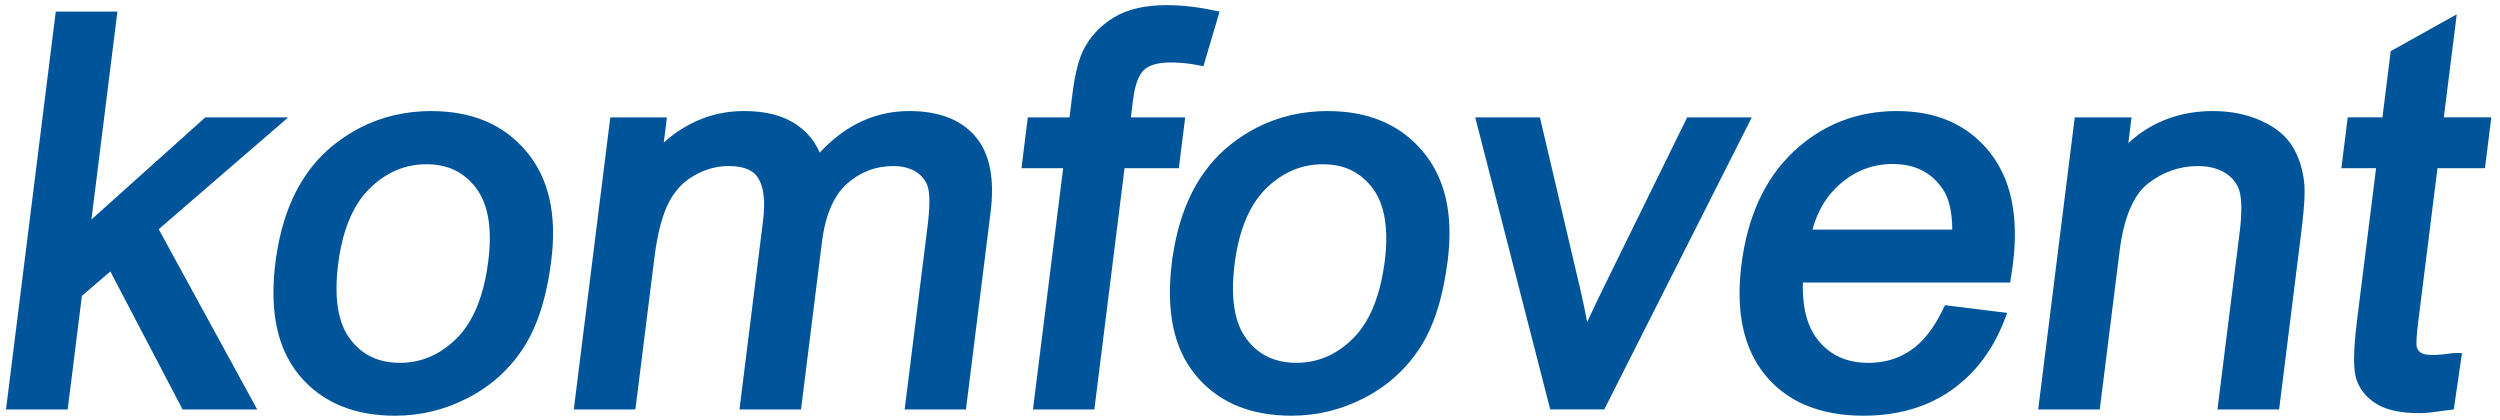 <?xml version="1.0" encoding="utf-8"?>
<!-- Generator: Adobe Illustrator 25.4.1, SVG Export Plug-In . SVG Version: 6.00 Build 0)  -->
<svg version="1.1" id="Layer_1" xmlns="http://www.w3.org/2000/svg" xmlns:xlink="http://www.w3.org/1999/xlink" x="0px" y="0px"
	 width="570.276px" height="95.89px" viewBox="0 0 570.276 95.89" style="enable-background:new 0 0 570.276 95.89;"
	 xml:space="preserve">
<style type="text/css">
	.st0{fill:#1E3463;}
	.st1{fill:#005399;}
	.st2{fill:#FFFFFF;}
	.st3{fill:#005499;}
	.st4{fill:#005596;}
	.st5{fill:#005599;}
	.st6{fill:#9ACA3C;}
	.st7{fill:#1D4891;}
	.st8{fill:#99CA3C;}
	.st9{clip-path:url(#SVGID_00000030480988743511231820000011601053838905232015_);fill:#1E3463;}
	.st10{clip-path:url(#SVGID_00000030480988743511231820000011601053838905232015_);fill:#005599;}
	.st11{clip-path:url(#SVGID_00000030480988743511231820000011601053838905232015_);fill:#1D4891;}
	.st12{clip-path:url(#SVGID_00000030480988743511231820000011601053838905232015_);fill:#9ACA3C;}
</style>
<g>
	<path class="st3" d="M1.599,91.577L12.543,4.07l0.18-1.417h1.421h10.795h1.848l-0.232,1.822l-5.699,45.595
		l25.505-22.876l0.461-0.42h0.615h13.948h4.365l-3.292,2.842l-26.258,22.666l21.17,38.733l1.305,2.389h-2.722H42.637
		h-0.986l-0.461-0.885l-16.018-30.596l-6.491,5.564l-3.063,24.492l-0.176,1.425h-1.424H3.219H1.366L1.599,91.577z
		 M63.024,58.457c0.18-1.207,0.379-2.366,0.615-3.479c0.33-1.571,0.72-3.086,1.166-4.533
		c2.325-7.54,6.235-13.454,11.732-17.724h0.004h0.004c0.874-0.682,1.777-1.316,2.711-1.916
		c0.941-0.6,1.89-1.147,2.831-1.635c4.957-2.553,10.397-3.84,16.322-3.84h0.004v0.008
		c4.593,0,8.688,0.757,12.287,2.265c0.607,0.259,1.189,0.529,1.732,0.81c2.898,1.488,5.429,3.513,7.597,6.085
		c2.598,3.063,4.368,6.686,5.313,10.877c0.93,4.109,1.069,8.785,0.416,14.008v0.007v0.011h-0.007
		c-0.154,1.234-0.315,2.362-0.487,3.393c-0.183,1.069-0.39,2.137-0.63,3.206
		c-1.178,5.358-2.925,9.798-5.208,13.315c-1.605,2.471-3.464,4.653-5.572,6.562
		c-2.115,1.901-4.488,3.536-7.117,4.893c-2.621,1.354-5.32,2.366-8.095,3.045
		c-2.779,0.675-5.617,1.012-8.508,1.012c-4.661,0-8.8-0.75-12.426-2.253c-3.663-1.522-6.783-3.813-9.351-6.869
		l-0.004-0.011c-0.72-0.855-1.38-1.766-1.965-2.73c-0.596-0.975-1.121-1.987-1.579-3.034
		c-2.317-5.373-2.981-12.059-1.98-20.064l0.176-1.41H63.024z M77.126,60.283c-0.484,3.907-0.484,7.308-0.004,10.199
		c0.469,2.763,1.38,5.054,2.748,6.865c1.369,1.815,2.988,3.172,4.855,4.065c1.878,0.903,4.042,1.353,6.491,1.353
		h0.007v0.007c2.445,0,4.747-0.469,6.903-1.402c0.401-0.173,0.754-0.334,1.046-0.487
		c1.77-0.907,3.453-2.152,5.039-3.735l-0.004-0.004l0.004-0.008l0.004,0.004c0.525-0.525,1.02-1.087,1.481-1.676
		c0.461-0.6,0.903-1.237,1.324-1.927c2.193-3.592,3.644-8.26,4.364-14.008v-0.015v-0.004
		c0.135-1.042,0.233-2.066,0.285-3.067c0.056-1.009,0.079-1.957,0.056-2.838
		c-0.098-4.526-1.147-8.103-3.139-10.728c-1.384-1.811-3.003-3.161-4.859-4.057
		c-1.867-0.9-4.005-1.346-6.419-1.346h-0.004v-0.008c-2.46,0-4.777,0.461-6.94,1.387
		c-0.352,0.146-0.701,0.308-1.046,0.484c-1.777,0.9-3.457,2.133-5.035,3.69l-0.008,0.007l-0.007,0.008
		c-0.514,0.51-1.012,1.065-1.485,1.661c-0.469,0.596-0.911,1.222-1.324,1.901
		c-2.148,3.461-3.581,7.927-4.297,13.393L77.126,60.283z M131.116,91.577l7.923-63.383l0.18-1.421h1.421h9.644h1.845
		l-0.229,1.83l-0.484,3.889c1.762-1.597,3.727-2.97,5.902-4.121v0.004c0.54-0.285,1.076-0.547,1.609-0.795
		c0.555-0.244,1.106-0.469,1.661-0.668c2.879-1.054,5.943-1.582,9.168-1.582c2.486,0,4.732,0.266,6.746,0.791
		c2.058,0.536,3.854,1.357,5.399,2.449c1.563,1.102,2.846,2.411,3.851,3.937c0.472,0.724,0.885,1.496,1.234,2.31
		c2.595-2.782,5.362-4.957,8.317-6.517c3.739-1.976,7.758-2.962,12.051-2.962v-0.008
		c3.356,0,6.284,0.473,8.793,1.417c2.576,0.975,4.694,2.441,6.355,4.402c1.669,1.957,2.786,4.421,3.349,7.375
		c0.547,2.846,0.574,6.153,0.105,9.936l-5.437,43.517l-0.18,1.425h-1.417h-10.72h-1.845l0.233-1.826l4.991-39.933
		c0.262-2.088,0.397-3.881,0.42-5.369c0.019-1.406-0.071-2.516-0.27-3.326v-0.008l-0.004-0.008
		c-0.056-0.225-0.12-0.424-0.183-0.607h-0.008c-0.082-0.229-0.165-0.42-0.236-0.574
		c-0.457-0.941-1.17-1.755-2.144-2.426c-0.199-0.135-0.401-0.255-0.6-0.364
		c-0.222-0.12-0.435-0.225-0.649-0.319c-1.17-0.51-2.543-0.769-4.095-0.769v0.004
		c-2.04,0-3.941,0.338-5.696,1.012c-1.766,0.671-3.401,1.687-4.923,3.037l-0.007,0.007l-0.011,0.008
		c-0.401,0.356-0.784,0.75-1.155,1.185c-0.371,0.427-0.72,0.896-1.05,1.395c-1.747,2.647-2.917,6.191-3.468,10.623
		l-4.608,36.832l-0.176,1.425h-1.421h-10.773h-1.845l0.229-1.826l5.144-41.174v-0.004
		c0.285-2.257,0.326-4.222,0.124-5.894c-0.183-1.563-0.585-2.838-1.188-3.821l-0.008-0.011v0.004
		c-0.165-0.263-0.334-0.495-0.513-0.701c-0.195-0.221-0.405-0.424-0.623-0.596c-1.256-0.997-3.135-1.5-5.643-1.5
		h-0.004v-0.004c-1.361,0-2.696,0.176-4.005,0.544c-0.217,0.06-0.435,0.124-0.649,0.195
		c-1.084,0.348-2.171,0.832-3.229,1.451l-0.015,0.004v0.004c-0.375,0.21-0.712,0.424-1.016,0.634
		c-0.33,0.233-0.652,0.472-0.948,0.716c-1.575,1.297-2.869,2.94-3.869,4.938c-0.724,1.44-1.35,3.206-1.89,5.298
		c-0.547,2.152-0.997,4.631-1.343,7.439v0.007l-4.121,32.88l-0.18,1.417h-1.417h-10.784h-1.841L131.116,91.577z
		 M235.856,91.577l6.659-53.206h-7.664h-1.838l0.222-1.822l1.042-8.354l0.176-1.421h1.421h8.088l0.664-5.324
		v-0.004v-0.015c0.079-0.589,0.161-1.177,0.248-1.762c0.094-0.619,0.187-1.166,0.274-1.646
		c0.517-2.779,1.17-4.979,1.961-6.588l0.008-0.004c0.768-1.53,1.728-2.921,2.887-4.162
		c1.155-1.241,2.501-2.332,4.042-3.273c1.568-0.96,3.382-1.669,5.434-2.141c2.021-0.458,4.255-0.69,6.726-0.69
		h0.019v0.008c1.087,0,2.164,0.041,3.24,0.116c0.266,0.022,0.63,0.052,1.095,0.098
		c1.878,0.18,3.851,0.48,5.898,0.9l1.743,0.356l-0.498,1.687l-2.782,9.37l-0.412,1.395l-1.432-0.266
		l-0.022-0.008c-0.292-0.056-0.585-0.105-0.863-0.15c-0.281-0.045-0.57-0.086-0.866-0.128
		c-1.436-0.199-2.853-0.296-4.237-0.296c-1.496,0-2.763,0.15-3.806,0.454c-0.953,0.277-1.717,0.682-2.295,1.218
		l-0.011,0.011c-0.581,0.521-1.076,1.316-1.492,2.381c-0.458,1.189-0.799,2.67-1.02,4.447l-0.499,4.016h10.551
		h1.841l-0.229,1.83l-1.046,8.354l-0.18,1.414h-1.425h-10.96l-6.708,53.607l-0.176,1.425h-1.425h-10.731h-1.845
		L235.856,91.577z M267.513,58.457c0.806-5.463,2.257-10.278,4.335-14.432c2.291-4.559,5.351-8.332,9.175-11.305
		h0.007c0.889-0.694,1.796-1.331,2.711-1.916c0.915-0.589,1.863-1.136,2.831-1.635
		c4.957-2.553,10.394-3.84,16.318-3.84h0.004v0.008c4.597,0,8.695,0.757,12.287,2.265
		c0.619,0.259,1.192,0.529,1.74,0.81c2.895,1.488,5.426,3.513,7.593,6.085
		c2.598,3.063,4.368,6.686,5.317,10.877c0.93,4.109,1.065,8.785,0.412,14.008
		c-0.529,4.192-1.305,7.934-2.351,11.238c-1.061,3.348-2.385,6.254-3.982,8.703l-0.008-0.004
		c-0.457,0.712-0.919,1.38-1.391,1.999c-0.491,0.656-1.001,1.282-1.53,1.875c-2.711,3.097-5.977,5.624-9.76,7.578
		c-2.624,1.354-5.324,2.366-8.095,3.045c-2.782,0.675-5.617,1.012-8.508,1.012h-0.007v-0.004
		c-4.661,0-8.804-0.75-12.419-2.25c-0.57-0.24-1.147-0.506-1.748-0.81c-2.925-1.485-5.459-3.513-7.597-6.059
		l0.004-0.007c-2.568-3.049-4.308-6.757-5.223-11.114c-0.9-4.271-1.001-9.171-0.315-14.709l0.172-1.417H267.513z
		 M281.623,60.287c-0.487,3.907-0.492,7.304-0.008,10.195c0.465,2.771,1.38,5.062,2.745,6.865v0.004l0.011,0.004
		c0.379,0.506,0.784,0.983,1.215,1.421c0.432,0.45,0.87,0.844,1.32,1.2c2.366,1.86,5.302,2.789,8.804,2.789
		c2.471,0,4.773-0.465,6.914-1.387c2.156-0.933,4.181-2.34,6.074-4.229l-0.004-0.004l0.004-0.008l0.004,0.004
		c0.525-0.525,1.024-1.084,1.481-1.676c0.465-0.6,0.903-1.245,1.327-1.927c2.186-3.592,3.648-8.264,4.376-14.016
		v-0.007c0.128-1.035,0.221-2.062,0.281-3.071c0.056-1.009,0.075-1.957,0.053-2.838
		c-0.105-4.526-1.151-8.103-3.146-10.728h-0.004c-1.384-1.811-3-3.161-4.856-4.057
		c-1.867-0.9-4.005-1.346-6.419-1.346h-0.007v-0.008c-2.46,0-4.773,0.461-6.937,1.387
		c-0.352,0.146-0.701,0.308-1.042,0.484c-1.781,0.9-3.458,2.133-5.043,3.69h0.008l-0.011,0.007h-0.004
		c-0.529,0.529-1.024,1.087-1.485,1.665v0.004c-0.472,0.596-0.911,1.222-1.327,1.901
		c-2.085,3.36-3.491,7.664-4.226,12.91L281.623,60.287z M353.31,92.169l-16.28-63.383l-0.518-2.014h2.081h11.384
		h1.29l0.3,1.264l8.912,37.957v0.007c0.487,2.077,0.937,4.185,1.346,6.322
		c0.075,0.386,0.15,0.772,0.225,1.162c0.979-2.156,2.099-4.537,3.371-7.132l18.995-38.673l0.443-0.907h1.005h11.08
		h2.651l-1.188,2.359l-32.014,63.383l-0.442,0.877h-0.997h-10.064h-1.267L353.31,92.169z M444.818,69.758
		l10.971,1.361l2.085,0.259l-0.765,1.946c-1.342,3.397-3.026,6.412-5.058,9.044
		c-2.04,2.651-4.424,4.916-7.154,6.802l-0.007,0.004l-0.015,0.019c-0.757,0.513-1.553,1.005-2.377,1.466
		c-0.836,0.461-1.676,0.881-2.512,1.252c-4.399,1.942-9.378,2.917-14.912,2.917h-0.004v-0.004
		c-4.859,0-9.145-0.757-12.846-2.265c-0.623-0.247-1.215-0.517-1.785-0.802c-2.988-1.496-5.546-3.521-7.668-6.078
		c-2.538-3.063-4.267-6.723-5.189-10.982c-0.896-4.177-1.008-8.935-0.349-14.275v-0.008
		c0.694-5.5,2.025-10.394,3.986-14.676c1.983-4.327,4.604-8.035,7.874-11.121
		c3.288-3.086,6.899-5.407,10.847-6.963c3.948-1.548,8.215-2.325,12.816-2.325h0.004v0.008
		c4.488,0,8.478,0.769,11.976,2.298c0.562,0.251,1.129,0.521,1.68,0.825c2.816,1.5,5.264,3.547,7.36,6.138
		v-0.004l0.007,0.008c0.694,0.862,1.339,1.785,1.916,2.76c0.581,0.975,1.099,1.987,1.537,3.033
		c2.265,5.362,2.91,11.957,1.942,19.76v0.008v0.015l-0.045,0.292v0.015l-0.041,0.326v0.008
		c-0.071,0.525-0.188,1.275-0.341,2.265l-0.218,1.365h-1.379h-45.891c-0.015,0.427-0.026,0.836-0.026,1.23
		c0.004,0.829,0.045,1.669,0.12,2.516c0.345,4.012,1.518,7.21,3.521,9.595h0.007
		c1.391,1.669,3.011,2.91,4.875,3.727c1.875,0.833,4.027,1.249,6.464,1.249h0.004v0.007
		c1.811,0,3.521-0.244,5.133-0.72c0.244-0.071,0.499-0.158,0.765-0.251c1.312-0.461,2.55-1.084,3.705-1.871
		l0.007-0.007c1.384-0.93,2.681-2.16,3.892-3.678c1.249-1.567,2.392-3.431,3.438-5.591l0.51-1.038L444.818,69.758
		z M413.454,52.368h31.875c0-0.191,0-0.375-0.004-0.559c-0.011-0.6-0.049-1.234-0.109-1.89
		c-0.255-2.989-0.986-5.321-2.175-6.974l-0.019-0.019l-0.007-0.011l-0.011-0.008v-0.004
		c-0.363-0.521-0.746-0.994-1.147-1.429c-0.397-0.439-0.832-0.844-1.282-1.215c-2.31-1.897-5.238-2.846-8.789-2.846
		h-0.008v-0.011c-2.265,0.004-4.405,0.382-6.412,1.14c-0.334,0.131-0.66,0.259-0.968,0.398
		c-1.638,0.735-3.191,1.744-4.649,3.015l-0.015,0.015l-0.004,0.004c-0.48,0.42-0.945,0.866-1.379,1.335
		c-0.446,0.472-0.862,0.96-1.249,1.466C415.445,46.923,414.23,49.458,413.454,52.368 M465.16,91.569l7.938-63.383
		l0.18-1.406h1.425h9.681h1.841l-0.233,1.819l-0.498,4.035c2.036-1.867,4.237-3.374,6.614-4.529
		c3.817-1.852,8.05-2.775,12.7-2.775v0.008c2.025,0,3.945,0.184,5.774,0.547
		c1.848,0.367,3.584,0.922,5.2,1.65l0.011,0.008c1.669,0.754,3.094,1.623,4.293,2.61
		c1.23,1.027,2.22,2.179,2.974,3.468c0.738,1.219,1.32,2.557,1.751,4.008c0.431,1.44,0.709,2.977,0.851,4.597
		v0.026v0.03c0.022,0.27,0.034,0.611,0.037,1.016c0.004,0.367,0.004,0.754-0.004,1.162
		c-0.053,2.088-0.308,4.946-0.761,8.553l-4.871,38.965l-0.176,1.425h-1.417h-10.799h-1.845l0.225-1.826l4.833-38.568
		c0.259-2.115,0.394-3.96,0.386-5.523v-0.007c0-1.492-0.128-2.722-0.375-3.697h0.007
		c-0.071-0.247-0.146-0.487-0.236-0.712c-0.082-0.221-0.18-0.446-0.296-0.675h-0.004
		c-0.566-1.125-1.436-2.07-2.591-2.831H507.77c-0.84-0.551-1.781-0.967-2.824-1.249
		c-1.069-0.285-2.257-0.435-3.566-0.435c-2.115,0-4.117,0.338-6.006,1.005c-1.912,0.668-3.716,1.676-5.426,3.007
		c-1.631,1.29-2.981,3.183-4.049,5.681c-1.121,2.632-1.927,5.894-2.411,9.798v0.004l-4.335,34.612l-0.176,1.417
		h-1.425h-10.772h-1.849L465.16,91.569z M561.336,82.405l-1.425,9.768l-0.172,1.219l-1.234,0.15
		c-0.945,0.112-1.68,0.221-2.333,0.315c-1.504,0.218-2.595,0.379-4.331,0.379c-2.055,0-3.881-0.161-5.481-0.499
		c-1.65-0.345-3.06-0.874-4.23-1.586l-0.004-0.008l-0.022-0.008c-0.349-0.217-0.66-0.424-0.919-0.619
		c-0.263-0.195-0.54-0.427-0.833-0.686c-1.387-1.245-2.351-2.745-2.88-4.477l-0.011-0.037
		c-0.109-0.36-0.202-0.757-0.27-1.204c-0.064-0.401-0.113-0.863-0.146-1.38c-0.169-2.429,0.033-6.01,0.626-10.716
		v-0.008l4.335-34.646h-6.071h-1.841l0.225-1.815l1.046-8.354l0.176-1.421h1.421h6.494l1.789-14.293l0.101-0.806
		l0.709-0.394l11.549-6.442l2.801-1.56l-0.397,3.183l-2.55,20.311h8.991h1.845l-0.225,1.83l-1.05,8.354
		l-0.176,1.414h-1.425h-9.408l-4.466,35.647l-0.007,0.09c-0.041,0.326-0.086,0.72-0.131,1.177
		c-0.034,0.3-0.071,0.645-0.098,1.046c-0.123,1.537-0.12,2.512,0.004,2.943h-0.004
		c0.082,0.24,0.199,0.458,0.345,0.649c0.15,0.203,0.345,0.375,0.566,0.529l0.011,0.008
		c0.056,0.037,0.124,0.075,0.184,0.105c0.082,0.041,0.168,0.075,0.255,0.105c0.544,0.199,1.297,0.3,2.257,0.3
		c0.607,0,1.256-0.03,1.958-0.09c0.724-0.068,1.59-0.172,2.606-0.315l0.229-0.022h1.886L561.336,82.405z"/>
</g>
</svg>
